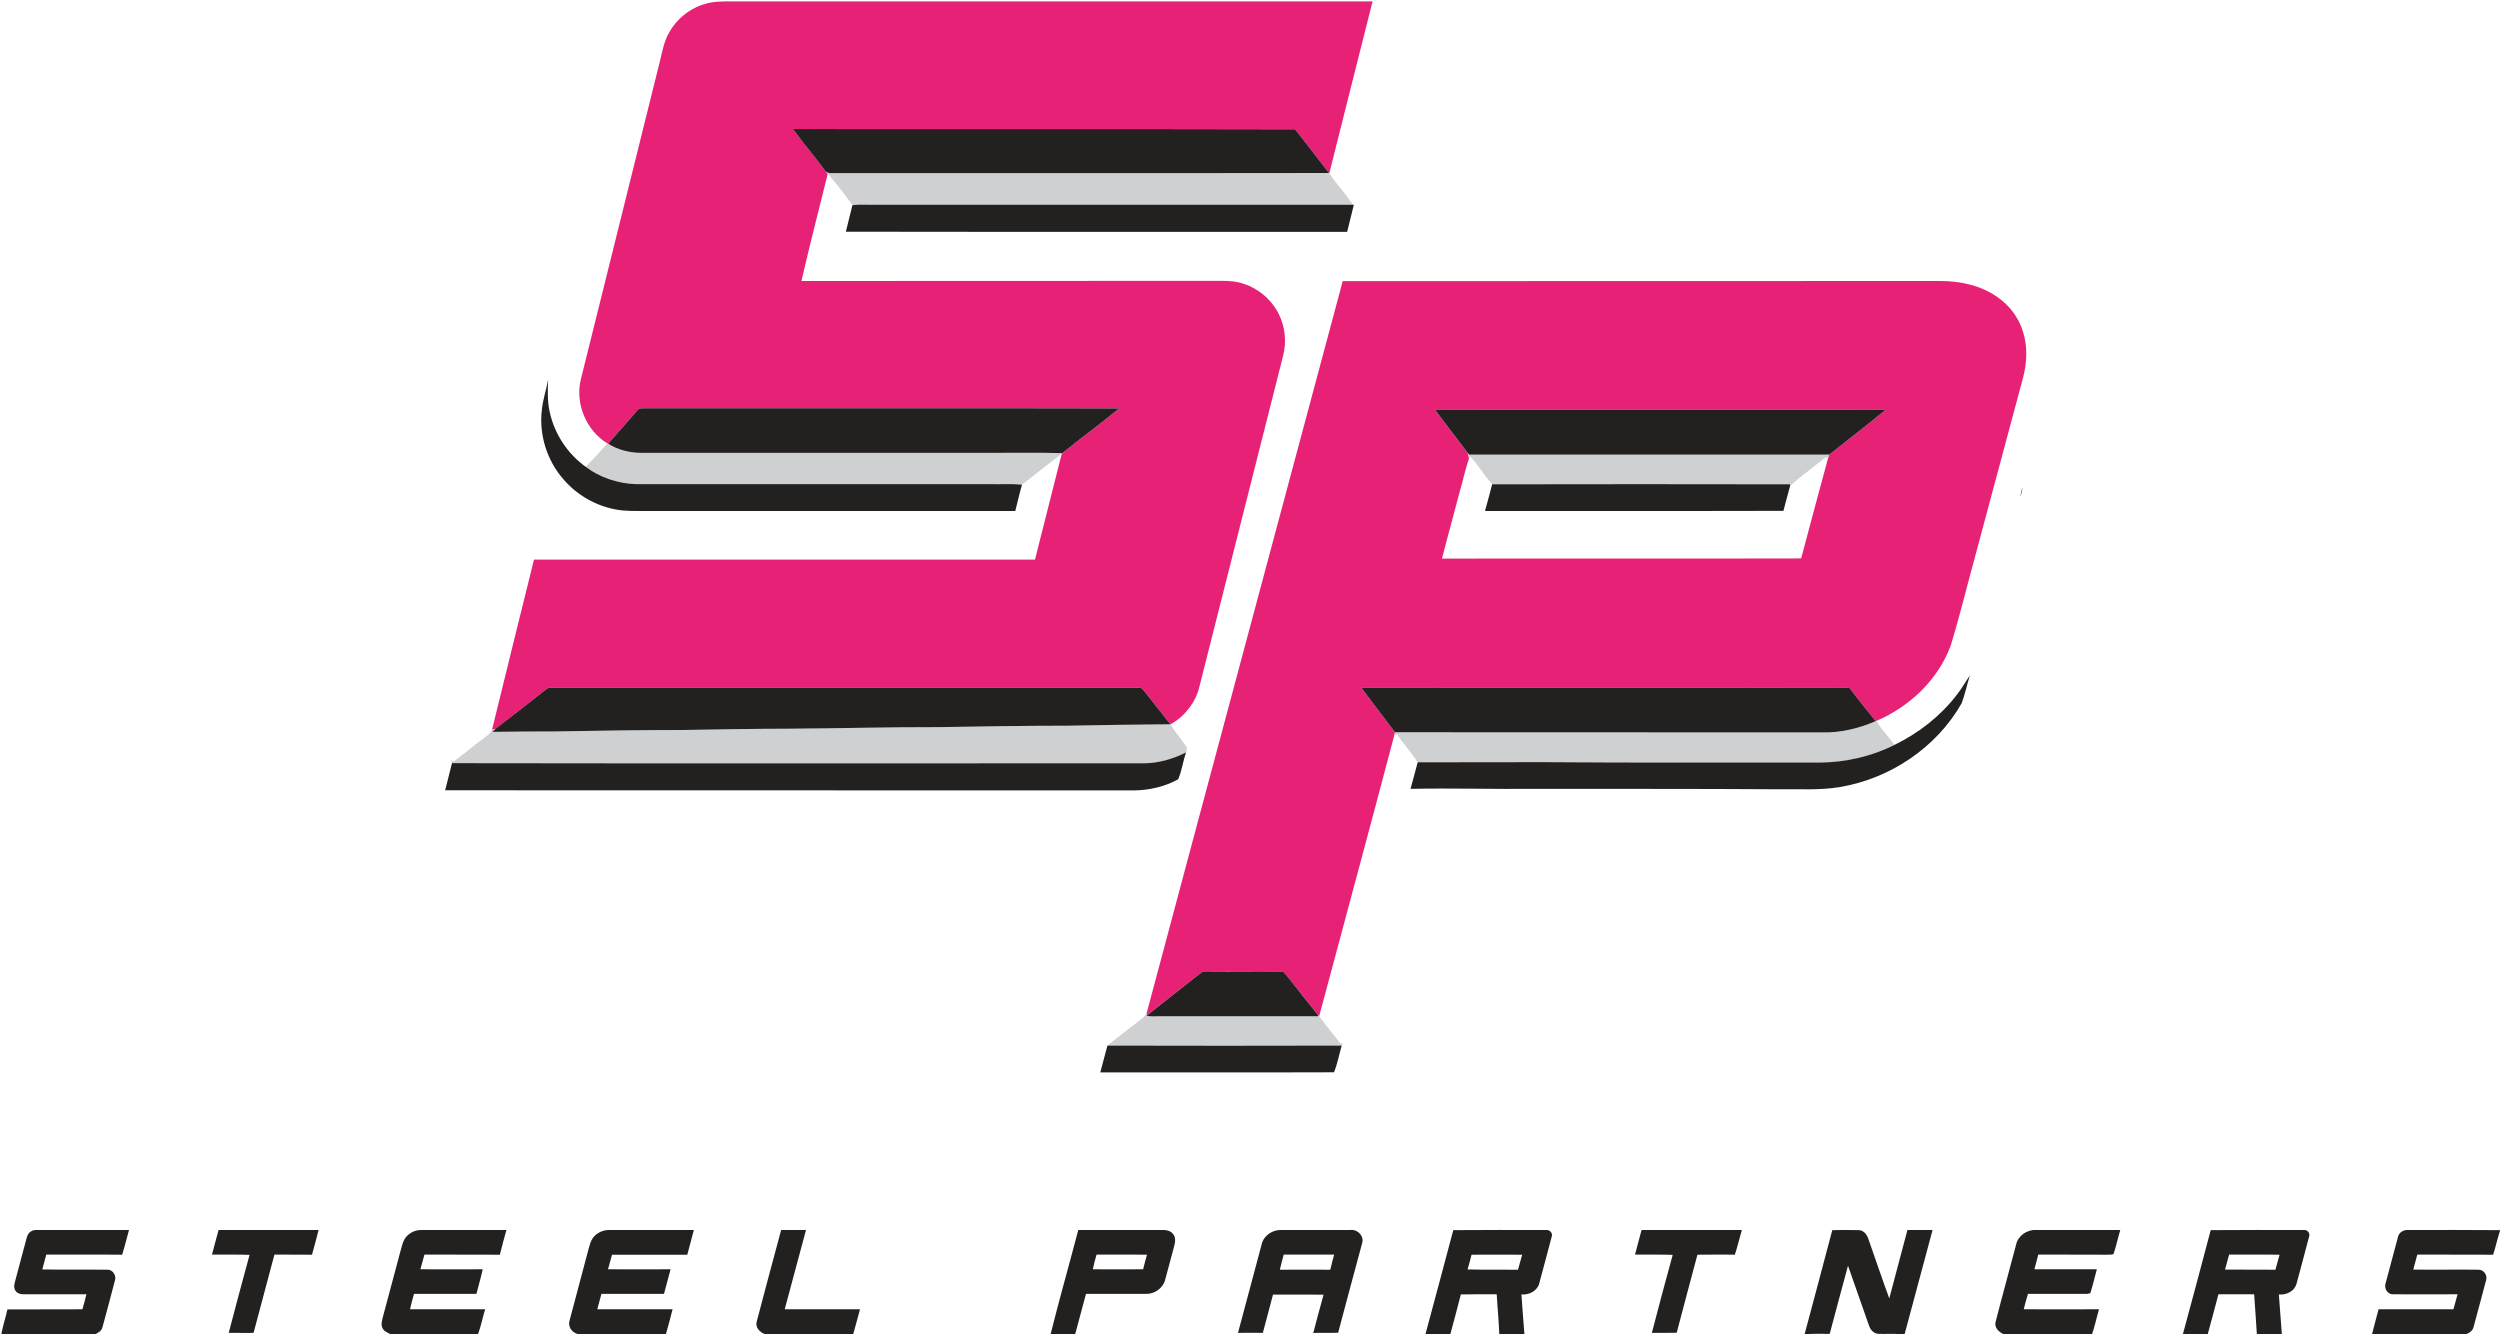 <svg version="1.2" xmlns="http://www.w3.org/2000/svg" viewBox="0 0 1750 934" width="1750" height="934">
	<title>Steel_Partners_logo_-_C_highres-svg</title>
	<style>
		.s0 { fill: #e72176 } 
		.s1 { fill: #cfd0d2 } 
		.s2 { fill: #232020 } 
	</style>
	<g id="#e72176ff">
		<path id="Layer" class="s0" d="m496.9 1.9c6.7-1.3 13.4-0.8 20.1-0.9c147.9 0 295.9 0 443.8 0c-10.2 40.1-20.2 80.3-30.3 120.4l-0.2-0.3c-7.7-10.2-15.7-20.2-23.6-30.4l0.4-0.2c-117.3-0.3-234.7 0-352.1-0.2c7.3 9.7 15 18.9 22.1 28.6q1.1 1.5 2.3 2.8c-6.2 25-12.6 49.9-18.4 75c97-0.1 194-0.1 291-0.1c5.4 0 10.8-0.1 16 1.3c11.7 3 21.8 11.2 27.2 22c4.4 8.9 5.5 19.4 3 29c-19.5 77.3-39.1 154.7-58.7 232.1c-2.7 10.9-10.2 20.5-20.1 26h-0.1c-5.9-7.5-11.8-14.9-17.7-22.4c-1.2-1.4-2.4-3.6-4.6-3.2c-137 0-274.1 0-411.1 0c-1.2-0.1-2.5 0.2-3.4 1c-11.9 9.3-23.6 18.6-35.5 27.8c-0.7 0.2-1.9 0.5-2.6 0.7c9.8-39.8 19.5-79.5 29.4-119.2c116.9 0 233.8 0.1 350.7 0c6.2-24.6 12.4-49.3 18.7-74l0.5-0.5c13-10.7 26.7-20.5 39.7-31.3c-110.8-0.3-221.6 0-332.4-0.1c-1.7 0.1-3.8-0.3-4.8 1.4c-6.8 7.8-13.6 15.7-20.5 23.4l-0.5-0.2c-15-9.1-22.9-28.3-18.5-45.3q27.6-111.1 55.2-222.1c1.7-6.9 2.9-14.2 6.6-20.4c5.9-10.6 16.6-18.4 28.5-20.7z"/>
		<path id="Layer" fill-rule="evenodd" class="s0" d="m939.9 196.8c139.4-0.1 278.7 0 418.1-0.1c14 0 28.5 3 40.1 11.2c8.4 5.7 14.9 14.3 17.9 24c3.5 10.7 2.9 22.3 0 33q-16.9 63-33.8 126c-5.6 20.3-10.5 40.8-16.7 61c-8.8 23.9-28.8 42.8-52 52.7l-0.5 0.2c-6.2-7.7-12.5-15.4-18.4-23.3c-113.9-0.3-227.8 0-341.7-0.2c7.7 10.6 15.8 20.8 23.6 31.3c-0.1 0.5-0.4 1.6-0.5 2.1c-17.3 65.7-35.1 131.2-52.6 196.7c-0.3-0.3-0.8-1-1.1-1.3c-6.5-8-12.8-16.1-19.2-24.2c-1.7-1.9-3-4.2-5.1-5.8c-17-0.3-34 0-51-0.1c-2.3 0-4.9-0.4-6.7 1.3c-12.5 9.9-25.2 19.7-37.8 29.7l0.1-1.6c45.6-170.9 91.6-341.8 137.3-512.6zm64.6 90.1c7.6 10 15.2 20 22.8 30c0.5 1.3 0.8 2.7 1 4c-2.7 7.8-4.3 16-6.7 24c-4 15.4-8.3 30.7-12.2 46.1c83.8-0.1 167.6 0.1 251.4-0.1c6.3-23.5 12.5-47 18.9-70.4q0.4-1.2 0.8-2.3c13.1-10.4 26.4-20.6 39.4-31.3c-44-0.2-87.9 0-131.9-0.1c-61.2 0.1-122.3-0.1-183.5 0.1z"/>
	</g>
	<g id="#cfd0d2ff">
		<path id="Layer" class="s1" d="m577.1 118.9c1.3 2.1 3.7 2.5 5.9 2.3c115.8-0.1 231.6 0.1 347.3-0.1l0.2 0.3c5.2 7.5 11.4 14.3 16.6 21.9c-111.4 0.1-222.7 0-334.1 0c-5.4 0.2-10.9-0.4-16.3 0.3c-5.4-7.6-11.1-15-17.3-21.9q-1.2-1.3-2.3-2.8z"/>
		<path id="Layer" class="s1" d="m425.2 310.4l0.5 0.2c6.6 4.2 14.4 6.2 22.2 6.4q122.5 0 245.1 0c16.9 0.1 33.8-0.3 50.7 0.2l-0.5 0.5c-9.4 7.1-18.6 14.3-27.8 21.6c-7.4-0.8-14.9-0.2-22.4-0.4c-82.7 0-165.4 0-248 0c-12.6-0.5-25.1-4.6-35.1-12.2c5.4-5.1 10.3-10.8 15.3-16.3z"/>
		<path id="Layer" class="s1" d="m1027.3 316.9c0.3 0.3 0.8 1 1.1 1.3c84 0.1 168.1 0 252.1 0q-0.4 1.1-0.8 2.3c-2-0.9-3.6 1.1-5.1 2.2c-7.1 5.9-14.7 11.2-21.5 17.4l-0.1-1.1q-104.2-0.2-208.5 0c-5.5-6.1-9.6-13.4-15.3-19.3c-0.2 0.3-0.6 0.9-0.9 1.2c-0.2-1.3-0.5-2.7-1-4z"/>
		<path id="Layer" class="s1" d="m1313 504.8l0.5-0.2c3.5 6.1 8.5 11.1 12.7 16.8c-16.1 8.1-34.2 12.2-52.2 12.4c-64.3-0.1-128.6 0.2-193-0.3c-29.5 0-59 0-88.6 0.1c-4.5-6.8-9.9-12.9-14.6-19.6c-0.4 0.2-1.3 0.6-1.8 0.7c0.1-0.5 0.4-1.6 0.5-2.1c99.8 0.1 199.6 0 299.4 0.1c12.8 0.3 25.4-2.9 37.1-7.9z"/>
		<path id="Layer" class="s1" d="m747.1 508c24.1-0.5 48.1-0.8 72.2-1h0.1c3.1 5.3 7.1 10 10.6 15c1.1 1.3 0.6 3 0.6 4.5l-0.4 0.2c-9.4 4.7-19.7 7.7-30.2 7.6c-161.2-0.1-322.4 0.2-483.6-0.1c-0.1-0.6-0.4-1.7-0.6-2.3c0.4 0.3 1.3 0.9 1.7 1.2c7-5.1 13.6-10.8 20.6-16c2.3-1.8 5.1-3.3 6.2-6.2h0.1c0.7-0.2 1.9-0.5 2.5-0.7c-0.5 0.5-1.6 1.6-2.2 2.1c14.8-0.2 29.5-0.3 44.3-0.3c29.6-0.5 59.3-1 89-1c24.7-0.4 49.3-0.9 74-0.9c35-0.2 70-1.2 105-1.1c30-0.5 60-1 90.1-1z"/>
		<path id="Layer" class="s1" d="m799.7 712.8c1.2-1 2-2.3 2.9-3.4l-0.1 1.6c3.5 0.8 7 0.3 10.5 0.4c36.7 0 73.3 0 110 0l-0.7-1.3c0.3 0.3 0.8 1 1.1 1.3c4.9 6.5 9.9 12.8 15 19.1c0.4 0 1.3 0 1.7 0c-0.2 0.4-0.7 1.1-0.9 1.4c-54.7 0.2-109.3 0.1-164 0c8-6.6 16.3-12.7 24.5-19.1z"/>
	</g>
	<g id="#232020ff">
		<path id="Layer" class="s2" d="m555 90.3c117.4 0.2 234.8-0.1 352.1 0.2l-0.4 0.2c7.9 10.2 15.9 20.2 23.6 30.4c-115.7 0.2-231.5 0-347.3 0.1c-2.2 0.2-4.6-0.2-5.9-2.3c-7.1-9.7-14.9-18.9-22.1-28.6z"/>
		<path id="Layer" class="s2" d="m596.7 143.6c5.4-0.7 10.9-0.1 16.3-0.3c111.4 0 222.7 0.1 334.1 0h0.6q-2.4 9.4-4.7 19c-117-0.1-234 0.1-350.9-0.1q2.2-9.3 4.6-18.6z"/>
		<path id="Layer" class="s2" d="m379.3 286.9c0.7-7.2 3.1-14 4.4-21.1c-0.3 7.4-0.6 14.8 1 22.1c3.2 15.5 12.4 29.6 25.2 38.8c10 7.6 22.5 11.7 35.1 12.2c82.6 0 165.3 0 248 0c7.5 0.2 15-0.4 22.4 0.4c-1.8 6.1-3.1 12.3-4.7 18.4q-128.4 0-256.7 0c-7.7-0.1-15.5 0.4-23.1-1.1c-14.1-2.6-27.2-10.2-36.5-21.1c-11.5-13.1-17.2-31.2-15.1-48.6z"/>
		<path id="Layer" class="s2" d="m446.2 287.2c1-1.7 3.1-1.3 4.8-1.4c110.8 0.1 221.6-0.2 332.4 0.1c-13 10.8-26.7 20.6-39.7 31.3c-16.9-0.5-33.8-0.1-50.7-0.2q-122.6 0-245.1 0c-7.8-0.2-15.6-2.2-22.2-6.4c6.9-7.7 13.7-15.6 20.5-23.4z"/>
		<path id="Layer" class="s2" d="m1004.5 286.9c61.2-0.2 122.3 0 183.5-0.1c44 0.1 87.9-0.1 131.9 0.1c-13 10.7-26.3 20.9-39.4 31.3c-84 0-168.1 0.1-252.1 0c-0.3-0.3-0.8-1-1.1-1.3c-7.6-10-15.2-20-22.8-30z"/>
		<path id="Layer" class="s2" d="m1044.5 339q104.3-0.2 208.5 0l0.1 1.1c-1.6 5.8-3.2 11.6-4.7 17.5c-69.6 0.2-139.2 0-208.9 0.1q2.6-9.3 5-18.7z"/>
		<path id="Layer" class="s2" d="m1415.7 340.9c-0.1 2.5-0.7 4.8-1.5 7.1q0.6-3.6 1.5-7.1z"/>
		<path id="Layer" class="s2" d="m1369.2 487.1c3.6-4.4 6.4-9.5 9.7-14.3c-2 6.5-3.4 13.1-5.7 19.4c-17.6 31.1-50.1 52.8-85.1 58.7c-14.6 2.5-29.4 1.3-44.1 1.6c-56.3-0.4-112.7-0.2-169-0.3c-29.2 0.3-58.4-0.6-87.6 0q2.6-9.3 5-18.6c29.6-0.1 59.1-0.1 88.6-0.1c64.4 0.5 128.7 0.2 193 0.3c18-0.2 36.1-4.3 52.2-12.4c16.6-8.1 31.6-19.7 43-34.3z"/>
		<path id="Layer" class="s2" d="m382.5 482.4c0.9-0.8 2.1-1.1 3.4-1c137 0 274.1 0 411.1 0c2.2-0.4 3.4 1.8 4.6 3.2c5.9 7.5 11.8 14.9 17.7 22.4c-24.1 0.2-48.1 0.5-72.2 1c-30.1 0-60.1 0.5-90.1 1c-35-0.1-70 0.9-105 1.1c-24.7 0-49.3 0.5-74 0.9c-29.7 0-59.4 0.5-89 1c-14.8 0-29.5 0.1-44.3 0.3c0.6-0.5 1.7-1.6 2.2-2.1c11.9-9.2 23.7-18.5 35.6-27.8z"/>
		<path id="Layer" class="s2" d="m952.9 481.3c113.9 0.2 227.8-0.1 341.7 0.2c5.9 7.9 12.2 15.6 18.4 23.3c-11.7 5-24.3 8.2-37.1 7.9c-99.8-0.1-199.6 0-299.4-0.1c-7.8-10.5-15.9-20.7-23.6-31.3z"/>
		<path id="Layer" class="s2" d="m800 534.3c10.5 0.1 20.8-2.9 30.2-7.6c-2.1 6.2-2.9 12.9-5.5 18.8c-9.3 5.2-20.1 7.6-30.7 7.8c-160.8-0.1-321.6 0-482.4-0.1c1.7-6.3 3.1-12.7 4.8-19c161.2 0.3 322.4 0 483.6 0.1z"/>
		<path id="Layer" class="s2" d="m840.3 681.3c1.9-1.7 4.5-1.3 6.7-1.3c17 0.2 34-0.2 51 0.1c2.1 1.6 3.4 3.9 5.1 5.8c6.4 8.1 12.7 16.3 19.2 24.2l0.7 1.3c-36.6 0-73.3 0-110 0c-3.5-0.1-7 0.4-10.4-0.4c12.5-10 25.2-19.8 37.7-29.7z"/>
		<path id="Layer" class="s2" d="m775.2 731.9c54.7 0.1 109.3 0.2 164 0c-1.8 6.2-3 12.9-5.4 18.7c-54.5 0.2-109.1 0-163.6 0.1c1.7-6.2 3.3-12.5 5-18.8z"/>
		<path id="Layer" class="s2" d="m18.9 866c0.6-3.3 3.8-5.3 7-5q32.2 0 64.4 0c-1.6 5.8-3 11.6-4.8 17.3c-17.7-0.2-35.4 0-53.1-0.1q-1.4 5.3-2.8 10.4c15.1 0.3 30.3 0 45.4 0.2c3.9-0.3 6.7 4.2 5.4 7.7q-4.2 16.2-8.6 32.3c-0.5 2.7-3 4.2-5.4 5.2h-65.5c1.1-5.9 3-11.6 4.3-17.4c17.5-0.1 35-0.1 52.5-0.1q1.5-5.2 2.8-10.5q-21.7 0-43.5 0c-2.3 0.1-5.1-0.5-6.3-2.7c-1.4-2.3-0.5-5 0.1-7.3c2.7-10 5.3-20 8-30z"/>
		<path id="Layer" class="s2" d="m153 861q35 0 70 0c-1.5 5.8-2.9 11.5-4.6 17.3c-8.8-0.1-17.5 0-26.3-0.1c-4.8 18.3-9.8 36.5-14.6 54.8c-5.8 0.2-11.6-0.1-17.4 0c4.8-18.2 9.6-36.5 14.6-54.6c-8.7-0.3-17.5-0.1-26.3-0.2c1.4-5.7 3.1-11.4 4.6-17.2z"/>
		<path id="Layer" class="s2" d="m282.9 867.9c2.3-4.3 7.2-7 12.1-6.9c19.8 0 39.6 0 59.5 0c-1.6 5.8-3.2 11.5-4.6 17.3c-17.6-0.1-35.2 0-52.8-0.1q-1.4 5.2-2.8 10.3c14.6 0 29.1 0.1 43.6 0c-1.2 5.8-3 11.4-4.4 17.2q-21.9 0-43.7 0c-1 3.6-2 7.2-2.8 10.8c17.5 0 35 0 52.6 0c-1.8 5.8-2.9 11.8-5 17.5h-62.5l0.9-0.2c-1.8-1-4-1.8-5-3.7c-1.4-2.2-0.8-5-0.2-7.4q6.3-23.4 12.5-46.8c0.8-2.7 1.3-5.4 2.6-8z"/>
		<path id="Layer" class="s2" d="m415.2 866.3c2.8-3.6 7.4-5.5 11.9-5.3c19.5 0 39.1 0 58.6 0c-1.5 5.8-3.1 11.5-4.6 17.3q-26.4-0.1-52.7 0q-1.4 5.1-2.8 10.2c14.6 0.1 29.2 0 43.8 0c-1.6 5.8-3.1 11.5-4.6 17.2q-21.9 0-43.8 0q-1.4 5.4-2.9 10.8q26.4 0 52.7 0c-1.5 5.9-3 11.7-4.7 17.5h-63l1-0.3c-4.2-1.2-6.8-5.5-5.3-9.7c4.3-16.7 9-33.4 13.3-50.1c0.8-2.6 1.4-5.4 3.1-7.6z"/>
		<path id="Layer" class="s2" d="m529.7 925.1c5.6-21.4 11.4-42.8 17.1-64.1c5.8 0 11.6 0 17.4 0c-5 18.5-9.9 37-14.9 55.5c17.6 0 35.1 0 52.7 0c-1.6 5.8-3.1 11.7-4.8 17.5h-61.4c-3.8-1.2-7.3-4.7-6.1-8.9z"/>
		<path id="Layer" fill-rule="evenodd" class="s2" d="m754.8 861c19.4 0 38.8 0 58.2 0c2.7-0.1 5.8 0.2 7.7 2.3c2.4 2.3 2.1 5.9 1.3 8.7c-2.2 8-4.3 15.9-6.4 23.9c-1.5 5.9-7.6 10.1-13.6 9.8c-13.9 0-27.9 0-41.8 0q-3.8 14.2-7.6 28.3h-17.2c6.1-24.4 13-48.6 19.4-73zm12.8 17.2c-1 3.4-1.9 6.8-2.6 10.3c11.7 0 23.5 0.1 35.2 0c0.8-3.4 1.7-6.8 2.7-10.2c-11.8-0.2-23.5 0-35.3-0.1z"/>
		<path id="Layer" fill-rule="evenodd" class="s2" d="m883.2 870.9c1.4-6.1 7.7-10.2 13.8-9.9q24 0 48 0c5.2-0.8 10.3 4.4 8.4 9.6c-5.6 20.8-11.2 41.5-16.7 62.3c-5.8 0.3-11.6-0.1-17.4 0.2c2.3-9 4.7-17.9 7.2-26.8c-11.8-0.2-23.6 0-35.4-0.1c-2.3 9-4.8 17.9-7.1 26.8c-5.8-0.1-11.6 0-17.4 0c5.5-20.7 11.1-41.4 16.6-62.1zm15.4 7.3c-0.9 3.5-1.9 7-2.7 10.6c11.8-0.1 23.5 0 35.3 0c0.8-3.6 1.8-7.1 2.7-10.6q-17.6 0.1-35.3 0z"/>
		<path id="Layer" fill-rule="evenodd" class="s2" d="m1017.3 861.1c21.6-0.2 43.2-0.1 64.8-0.1c2.7-0.4 5.2 2.3 4 5c-2.8 10.9-5.8 21.7-8.7 32.6c-1.5 5.2-7.2 8-12.4 7.5c0.7 9.3 1.3 18.6 2.1 27.9h-17.6c-0.3-9.3-1.3-18.6-1.8-28c-8.4 0-16.7-0.1-25.1 0.1q-3.6 14-7.4 27.9h-17.4c6.5-24.3 13.1-48.6 19.5-72.9zm12.8 17.2q-1.3 5.2-2.8 10.3c11.8 0.3 23.6 0.1 35.3 0.2c1-3.5 1.9-7 2.9-10.5c-11.8-0.1-23.6 0-35.4 0z"/>
		<path id="Layer" class="s2" d="m1149.1 861c23.4 0 46.8 0 70.2 0c-1.7 5.8-3 11.6-4.9 17.3c-8.7-0.2-17.4 0-26.2 0c-4.8 18.2-9.8 36.4-14.5 54.6c-5.8 0.2-11.6 0-17.4 0.1c4.7-18.2 9.6-36.4 14.6-54.6c-8.8-0.3-17.6-0.1-26.4-0.2c1.5-5.7 3.1-11.5 4.6-17.2z"/>
		<path id="Layer" class="s2" d="m1282.6 861.1c6.2-0.1 12.4-0.2 18.6 0c3.4 0.1 5.6 3.1 6.6 6c4.9 13.9 9.6 27.9 14.7 41.8c4.1-16 8.6-31.9 12.7-47.9c5.9 0 11.7 0 17.6 0q-9.8 36.5-19.6 73h-2.7c-5.1-0.6-10.3-0.1-15.4-0.3c-3.4 0-5.9-2.9-6.8-5.8c-5-13.9-9.7-28-14.7-41.9c-4.3 15.9-8.6 31.7-12.8 47.7c-5.7 0.1-11.5-0.3-17.3 0.3h-0.3c6.4-24.3 13.1-48.6 19.4-72.9z"/>
		<path id="Layer" class="s2" d="m1411.3 871.1c1.4-6.1 7.6-10.4 13.7-10.1q29.6 0 59.2 0c-1.7 5.5-2.8 11.3-4.7 16.7c-1.2 1-3 0.3-4.5 0.6c-16-0.1-32.1 0-48.2-0.1q-1.4 5.2-2.7 10.3q21.9 0 43.7 0c-1.6 5.6-2.8 11.3-4.6 16.8c-0.5 0.1-1.6 0.3-2.1 0.4c-13.9 0-27.7 0-41.5 0c-1.1 3.5-2.1 7.1-3 10.8c17.6 0.1 35.1 0 52.7 0c-1.7 5.8-2.9 11.8-4.9 17.5h-61.6c-3.6-1.4-7.1-4.8-5.8-9c4.6-18 9.6-35.9 14.3-53.9z"/>
		<path id="Layer" fill-rule="evenodd" class="s2" d="m1547.5 861.1q32.8-0.2 65.5-0.1c2.6-0.1 4.2 2.6 3.3 4.9c-2.8 10.9-5.8 21.7-8.7 32.6c-1.4 5.3-7.1 8.2-12.4 7.6c0.8 9.3 1.3 18.6 2.1 27.9h-17.5c-0.5-9.3-1.3-18.6-1.9-28c-8.4 0-16.7 0-25 0c-2.5 9.3-4.9 18.7-7.5 28h-17.4c6.6-24.3 13.1-48.6 19.5-72.9zm12.9 17.1q-1.4 5.3-2.9 10.5c11.8 0.1 23.6 0 35.3 0.1q1.4-5.3 2.9-10.5c-11.8-0.2-23.6 0-35.3-0.1z"/>
		<path id="Layer" class="s2" d="m1678.6 865.8c0.7-3.3 4.2-5.1 7.4-4.8c21.3 0 42.7-0.1 64 0.1v0.4c-1.8 5.5-3 11.2-4.8 16.8c-17.7-0.1-35.4 0-53.1-0.1c-0.9 3.5-1.8 7-2.8 10.5c15.2 0.2 30.5-0.1 45.8 0.1c3.5 0 6.2 3.8 5.2 7.2c-2.8 10.8-5.8 21.6-8.7 32.5c-0.5 2.9-3 4.6-5.6 5.5h-65.6c1.4-5.8 3.1-11.6 4.6-17.5c17.5 0 35 0 52.4 0q1.5-5.2 2.9-10.5c-15.1 0-30.2 0.1-45.4 0c-3.9 0-6.3-4.5-4.9-8c2.9-10.7 5.7-21.5 8.6-32.2z"/>
	</g>
</svg>